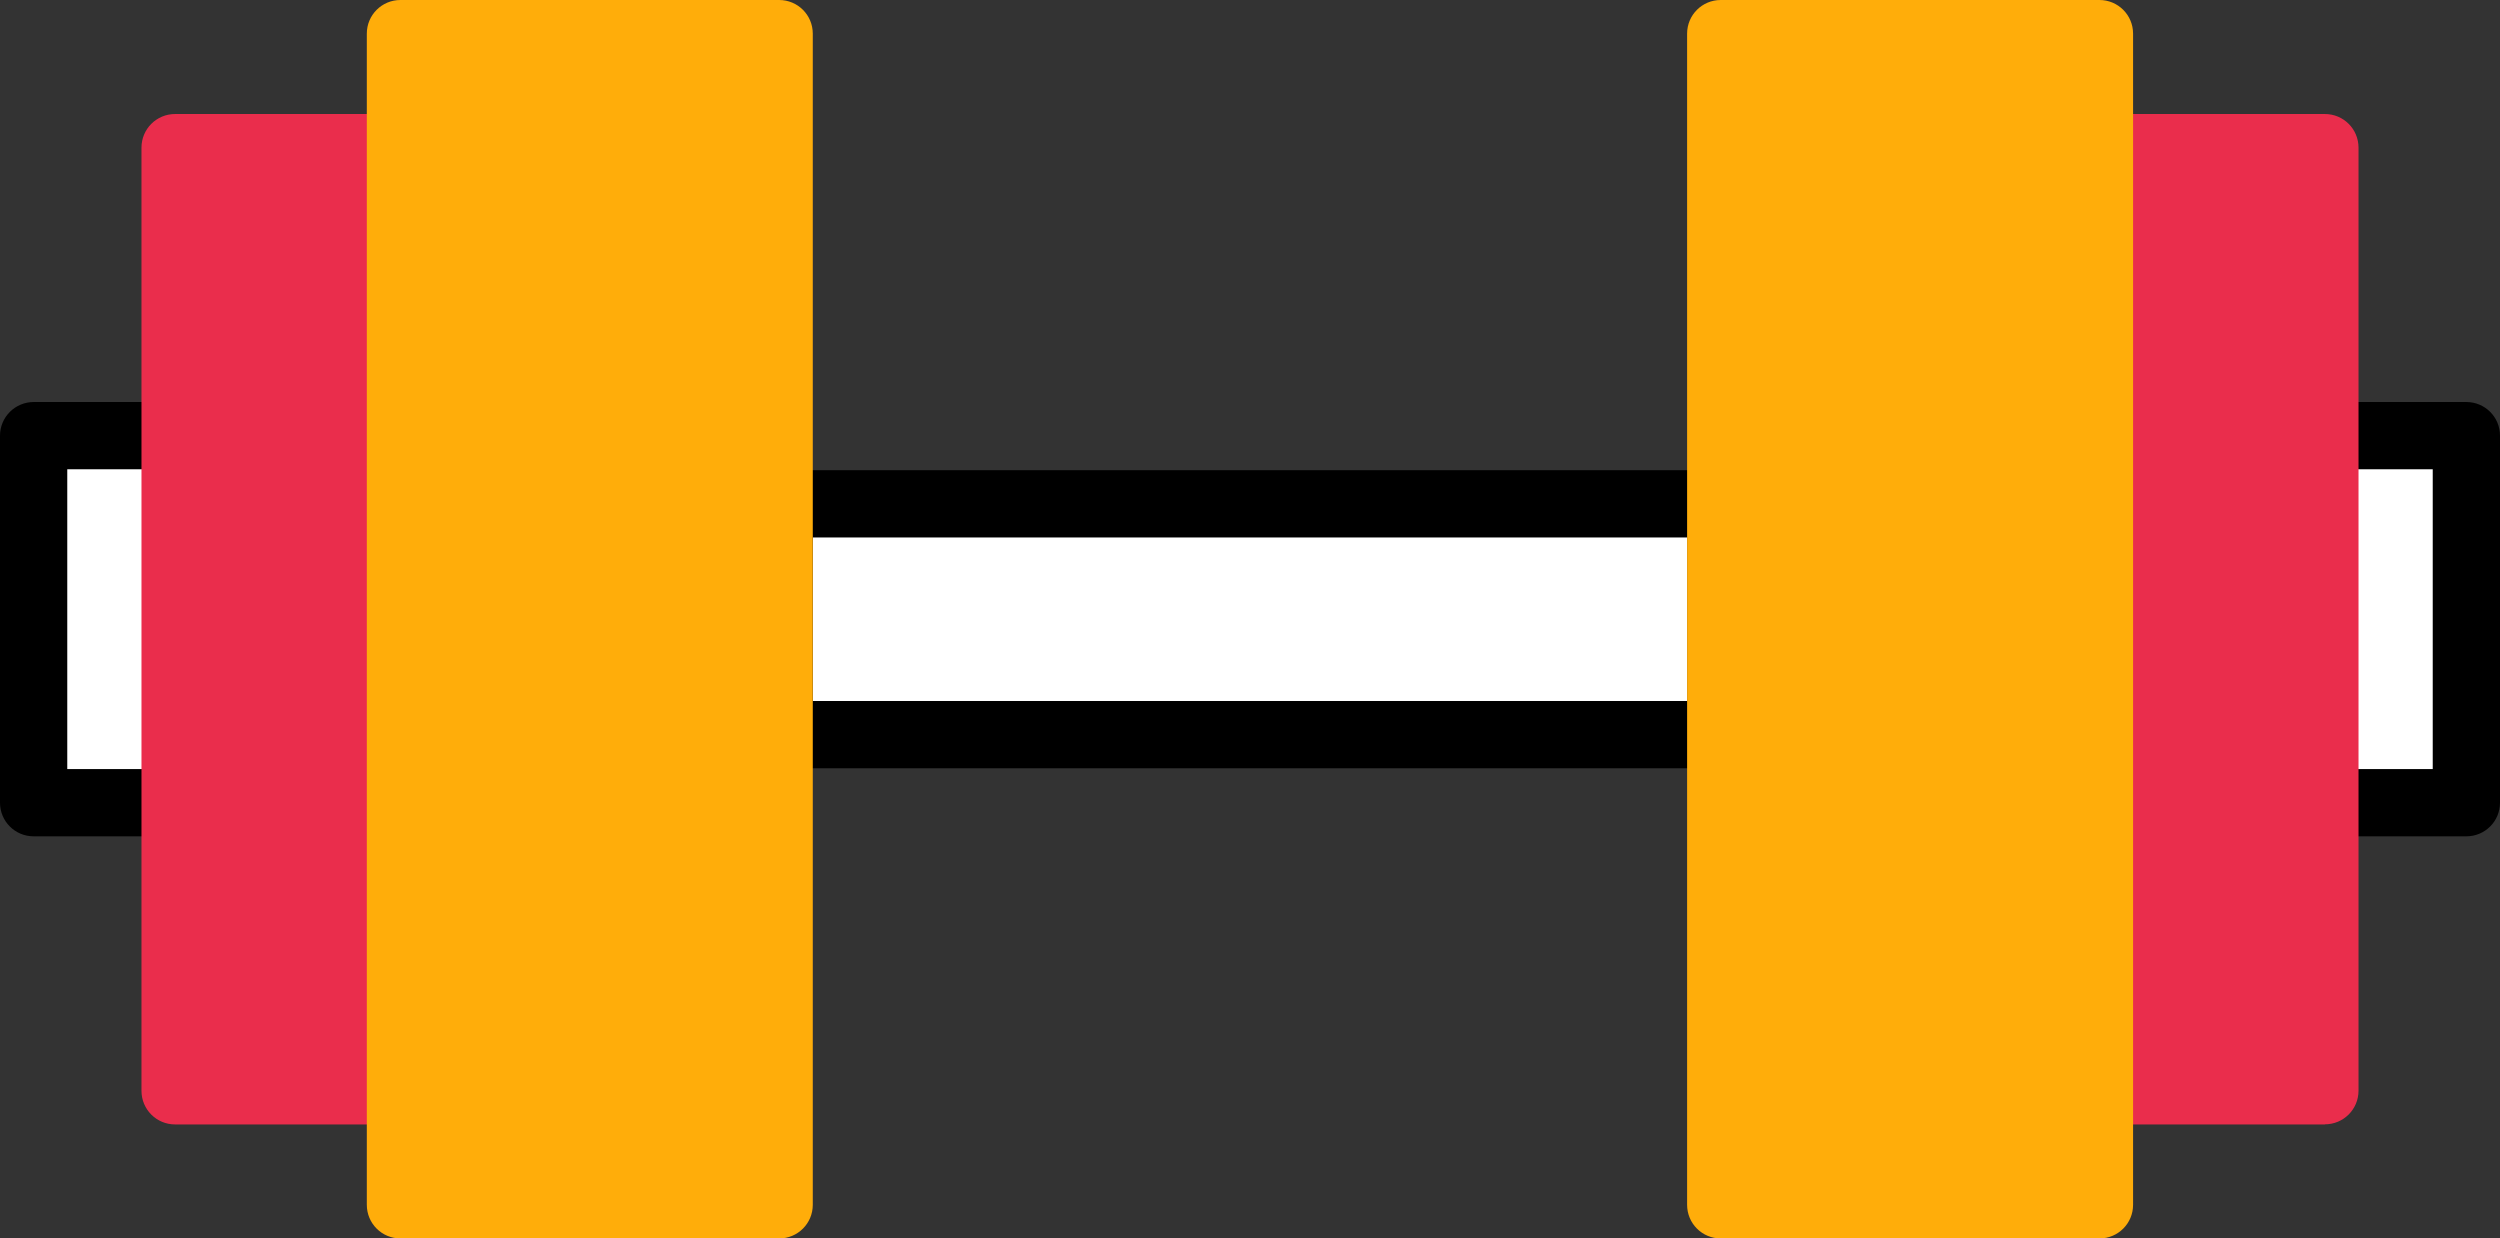 <?xml version="1.0" encoding="UTF-8"?><svg id="Layer_1" xmlns="http://www.w3.org/2000/svg" viewBox="0 0 223 110.47"><rect x="0" y="0" width="223" height="110.47" fill="#333333" stroke="none"/><defs><style>.cls-1{fill:#ea2d4c;}.cls-2{fill:#fff;}.cls-3{fill:#ffad0a;}</style></defs><rect class="cls-2" x="69.5" y="44.94" width="83.99" height="20.59"/><path d="m153.5,68.53h-83.99c-1.66,0-3-1.34-3-3v-20.59c0-1.66,1.34-3,3-3h83.99c1.66,0,3,1.34,3,3v20.59c0,1.66-1.34,3-3,3Zm-80.99-6h77.99v-14.59h-77.99v14.59Z"/><rect class="cls-2" x="202.93" y="38.86" width="17.07" height="32.74"/><path d="m220,74.6h-17.07c-1.66,0-3-1.34-3-3v-32.74c0-1.66,1.34-3,3-3h17.07c1.66,0,3,1.34,3,3v32.74c0,1.66-1.34,3-3,3Zm-14.07-6h11.07v-26.74h-11.07v26.74Z"/><rect class="cls-1" x="187.27" y="13.17" width="20.1" height="84.12"/><path class="cls-1" d="m207.38,100.3h-20.1c-1.66,0-3-1.34-3-3V13.17c0-1.66,1.34-3,3-3h20.1c1.66,0,3,1.34,3,3v84.12c0,1.66-1.34,3-3,3Zm-17.1-6h14.1V16.17h-14.1v78.12Z"/><rect class="cls-3" x="153.5" y="3" width="33.78" height="104.47"/><path class="cls-3" d="m187.27,110.47h-33.78c-1.66,0-3-1.34-3-3V3c0-1.66,1.34-3,3-3h33.78c1.66,0,3,1.34,3,3v104.47c0,1.66-1.34,3-3,3Zm-30.78-6h27.78V6h-27.78v98.47Z"/><rect class="cls-2" x="3" y="38.86" width="17.07" height="32.74" transform="translate(23.07 110.47) rotate(-180)"/><path d="m20.07,74.6H3C1.34,74.6,0,73.26,0,71.6v-32.74c0-.8.32-1.56.88-2.12s1.33-.88,2.12-.88h17.07c1.66,0,3,1.34,3,3v32.74c0,1.66-1.34,3-3,3Zm-14.07-6h11.07v-26.74H6v26.74Z"/><rect class="cls-1" x="15.63" y="13.17" width="20.1" height="84.12" transform="translate(51.35 110.47) rotate(-180)"/><path class="cls-1" d="m35.73,100.3H15.62c-1.66,0-3-1.34-3-3V13.17c0-1.66,1.34-3,3-3h20.1c1.66,0,3,1.34,3,3v84.12c0,1.66-1.34,3-3,3Zm-17.1-6h14.1V16.17h-14.1v78.12Z"/><rect class="cls-3" x="35.73" y="3" width="33.78" height="104.47" transform="translate(105.23 110.47) rotate(180)"/><path class="cls-3" d="m69.5,110.47h-33.78c-1.66,0-3-1.34-3-3V3c0-1.66,1.34-3,3-3h33.78c1.66,0,3,1.34,3,3v104.47c0,1.66-1.34,3-3,3Zm-30.78-6h27.78V6h-27.78v98.47Z"/></svg>
